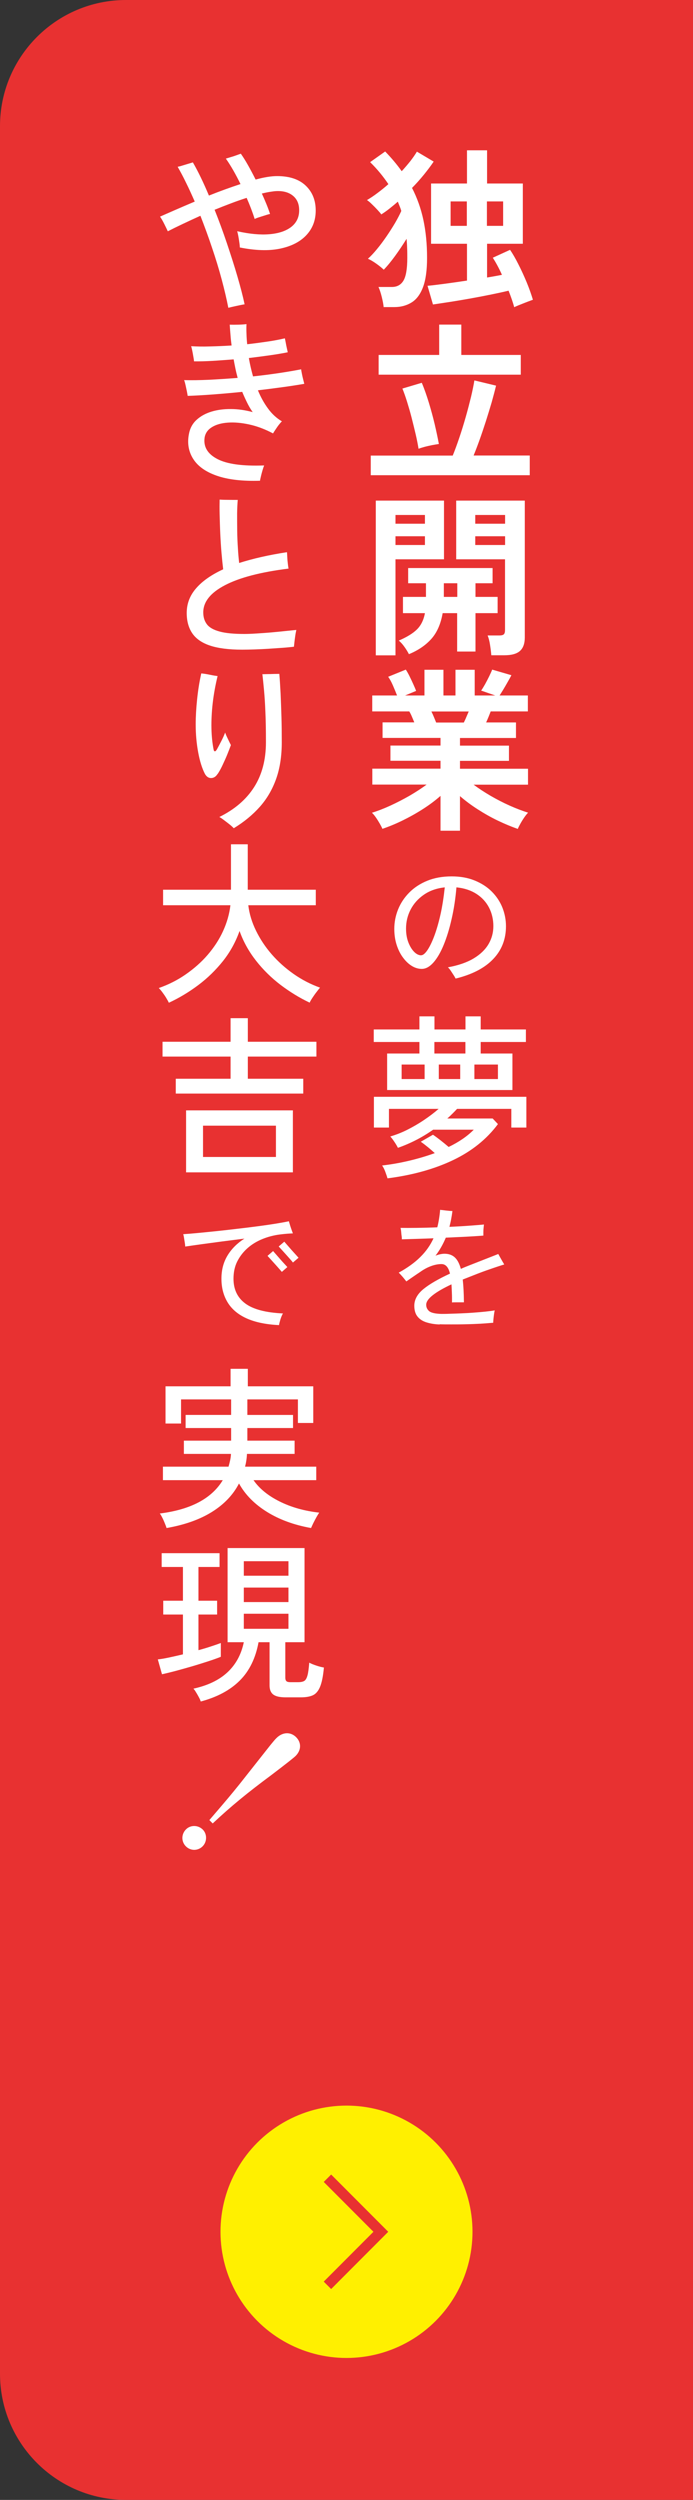 <?xml version="1.0" encoding="UTF-8"?><svg id="_レイヤー_2" xmlns="http://www.w3.org/2000/svg" width="88" height="317" viewBox="0 0 88 317"><rect x="0" y="0" width="88" height="317" fill="#333333" stroke="none"/><defs><style>.cls-1{fill:#fff000;}.cls-2{fill:#fff;}.cls-3{fill:none;stroke:#e83131;stroke-miterlimit:10;stroke-width:1.33px;}.cls-4{fill:#e83131;}</style></defs><g id="_背景"><path class="cls-4" d="M16,0h72v317H16c-8.83,0-16-7.17-16-16V16C0,7.17,7.17,0,16,0Z"/><path class="cls-2" d="M48.72,38.96c-.03-.34-.11-.77-.24-1.3-.13-.52-.27-.95-.42-1.27h1.71c.65,0,1.14-.27,1.46-.8.32-.53.49-1.49.49-2.88,0-.43,0-.85-.02-1.26-.01-.41-.04-.8-.07-1.17-.46.74-.94,1.46-1.45,2.16-.51.7-.99,1.29-1.45,1.76-.25-.24-.56-.49-.94-.76-.38-.27-.73-.48-1.07-.63.35-.31.73-.71,1.14-1.21.41-.49.81-1.03,1.21-1.61.4-.58.76-1.15,1.1-1.72.33-.57.59-1.07.79-1.52-.06-.21-.13-.41-.21-.6-.08-.19-.16-.38-.23-.58-.35.31-.71.6-1.06.88s-.7.52-1.04.74c-.1-.15-.27-.34-.49-.58s-.45-.47-.7-.71c-.24-.24-.45-.41-.63-.53.43-.25.88-.55,1.34-.9.47-.35.93-.72,1.38-1.12-.33-.49-.68-.96-1.06-1.42-.38-.46-.8-.92-1.26-1.37l1.91-1.35c.78.8,1.48,1.63,2.1,2.5.4-.43.76-.86,1.1-1.28.33-.43.61-.83.83-1.2l2.13,1.26c-.37.55-.79,1.1-1.25,1.67-.47.57-.96,1.13-1.5,1.67.65,1.26,1.13,2.61,1.44,4.05.31,1.45.47,3.05.47,4.81,0,1.57-.17,2.8-.51,3.71-.34.91-.82,1.56-1.45,1.95-.63.39-1.36.59-2.2.59h-1.31ZM65.29,38.94c-.07-.28-.17-.6-.29-.95-.12-.35-.26-.73-.42-1.13-.62.15-1.35.31-2.19.48-.84.17-1.71.34-2.61.5-.9.16-1.77.31-2.61.44s-1.57.24-2.19.33l-.69-2.37c.5-.04,1.21-.13,2.13-.25.92-.12,1.88-.26,2.88-.41v-4.67h-4.56v-7.64h4.56v-4.21h2.55v4.21h4.54v7.64h-4.54v4.28c.34-.06.67-.11.99-.17s.62-.11.9-.17c-.19-.43-.39-.83-.59-1.2s-.39-.69-.57-.97l2.19-1c.32.47.68,1.08,1.05,1.82.38.74.73,1.51,1.06,2.3.33.8.59,1.54.79,2.21-.37.13-.78.29-1.24.47s-.83.33-1.13.47ZM57.22,28.64h2.06v-3.1h-2.06v3.1ZM61.83,28.64h2.06v-3.1h-2.06v3.1Z"/><path class="cls-2" d="M47.08,60.27v-2.5h10.41c.27-.65.54-1.4.83-2.25.29-.85.56-1.73.82-2.64.26-.91.48-1.77.68-2.58.19-.81.33-1.5.42-2.06l2.75.66c-.15.63-.34,1.34-.56,2.13-.23.78-.48,1.59-.74,2.41-.27.83-.53,1.61-.8,2.36-.27.75-.52,1.4-.75,1.96h7.13v2.5h-20.18ZM48.08,47.51v-2.5h7.69v-3.85h2.81v3.85h7.55v2.5h-18.05ZM53.15,56.91c-.09-.56-.21-1.18-.37-1.86s-.33-1.37-.51-2.08-.38-1.38-.58-2.03c-.2-.64-.4-1.2-.59-1.67l2.46-.73c.33.78.62,1.62.9,2.53.27.9.52,1.8.73,2.69.21.89.39,1.74.54,2.54-.22.03-.5.08-.84.14-.34.07-.67.14-1,.23-.33.09-.58.17-.75.24Z"/><path class="cls-2" d="M47.72,83.11v-19.63h8.66v7.44h-6.16v12.18h-2.5ZM50.22,66.41h3.74v-1.11h-3.74v1.11ZM50.22,69.11h3.74v-1.11h-3.74v1.11ZM51.93,82.96c-.15-.3-.34-.61-.57-.93-.23-.33-.47-.59-.72-.8,1.02-.44,1.79-.91,2.3-1.41s.86-1.19,1.02-2.07h-2.79v-2.06h2.92v-1.73h-2.26v-1.93h10.72v1.93h-2.17v1.73h2.81v2.06h-2.81v4.87h-2.33v-4.87h-1.84c-.24,1.37-.72,2.47-1.45,3.28-.73.81-1.68,1.45-2.85,1.93ZM56.36,75.69h1.71v-1.73h-1.71v1.73ZM62.39,83.09c-.03-.37-.08-.8-.16-1.3-.07-.49-.18-.9-.31-1.21h1.48c.3,0,.49-.05.59-.16.1-.1.14-.29.14-.55v-8.95h-6.2v-7.44h8.71v17.35c0,.77-.2,1.34-.61,1.71s-1.07.55-1.98.55h-1.66ZM60.35,66.41h3.79v-1.11h-3.79v1.11ZM60.35,69.11h3.79v-1.11h-3.79v1.11Z"/><path class="cls-2" d="M55.94,105.33v-4.41c-.67.59-1.42,1.15-2.25,1.68s-1.69,1.01-2.57,1.44c-.88.43-1.73.78-2.56,1.06-.07-.18-.19-.4-.33-.65-.15-.26-.31-.52-.49-.78-.18-.26-.35-.46-.51-.61.72-.22,1.5-.52,2.33-.9.83-.38,1.64-.8,2.45-1.26.8-.47,1.52-.93,2.16-1.41h-6.89v-2.02h8.66v-1h-6.36v-1.93h6.36v-.97h-7.36v-1.97h4.03c-.1-.25-.21-.5-.31-.74s-.21-.46-.33-.65h-4.7v-2.02h3.15c-.15-.38-.32-.8-.52-1.26-.2-.46-.4-.83-.61-1.11l2.24-.91c.15.22.31.51.48.85s.33.69.48,1.02c.15.33.27.61.35.83l-1.4.58h2.46v-3.26h2.41v3.26h1.53v-3.26h2.44v3.26h2.61l-1.79-.62c.15-.21.31-.48.5-.81.18-.33.36-.67.53-1.02.17-.35.29-.62.37-.83l2.44.71c-.13.25-.29.55-.49.89-.19.34-.38.66-.56.96s-.34.54-.45.72h3.59v2.02h-4.72c-.19.5-.38.97-.58,1.4h3.79v1.97h-7.11v.97h6.22v1.93h-6.22v1h8.64v2.02h-6.91c.63.47,1.35.94,2.15,1.41.8.46,1.61.88,2.44,1.25.83.37,1.6.66,2.33.89-.15.15-.31.35-.49.61-.18.26-.34.52-.49.79-.15.27-.26.49-.33.66-.81-.28-1.65-.63-2.53-1.05s-1.72-.9-2.55-1.43c-.83-.53-1.58-1.09-2.26-1.68v4.39h-2.46ZM55.38,91.62h3.52c.1-.21.21-.43.31-.68.1-.24.21-.48.31-.72h-4.74c.12.24.23.48.33.73.1.25.19.47.27.66Z"/><path class="cls-2" d="M57.85,124.07c-.06-.11-.14-.26-.26-.44-.12-.18-.24-.37-.36-.55-.12-.18-.24-.32-.35-.42,1.33-.24,2.42-.62,3.27-1.13.85-.51,1.48-1.12,1.89-1.82.41-.7.61-1.46.61-2.28s-.18-1.63-.55-2.34c-.37-.71-.9-1.29-1.6-1.74-.7-.45-1.54-.73-2.54-.83-.12,1.42-.32,2.75-.61,4-.28,1.25-.62,2.35-1.01,3.3-.39.95-.83,1.7-1.3,2.23-.48.54-.97.81-1.48.81-.43,0-.85-.12-1.26-.37-.41-.25-.78-.6-1.12-1.06-.34-.45-.61-.99-.81-1.61s-.3-1.3-.3-2.03c0-.85.16-1.67.48-2.47.32-.79.79-1.5,1.41-2.13.62-.63,1.38-1.13,2.28-1.5.9-.37,1.94-.56,3.12-.56,1.08,0,2.05.17,2.91.52s1.58.81,2.17,1.4c.59.59,1.04,1.26,1.35,2.02.3.76.46,1.55.46,2.38,0,1.64-.54,3.03-1.62,4.16-1.08,1.14-2.67,1.96-4.78,2.48ZM53.49,121.13c.22,0,.48-.21.76-.61s.58-1,.87-1.76c.29-.76.56-1.68.8-2.73s.42-2.23.56-3.51c-1.03.11-1.91.42-2.65.93-.74.51-1.3,1.14-1.69,1.89-.39.75-.58,1.56-.58,2.41,0,.66.1,1.25.3,1.76.2.51.45.91.74,1.2.29.29.59.43.89.43Z"/><path class="cls-2" d="M49.16,138.22v-4.63h4.1v-1.46h-5.8v-1.59h5.8v-1.66h1.91v1.66h3.94v-1.66h1.93v1.66h5.74v1.59h-5.74v1.46h4.03v4.63h-15.91ZM49.21,149.43c-.07-.25-.17-.54-.29-.86-.12-.32-.25-.58-.4-.78,1.14-.13,2.28-.33,3.42-.6,1.14-.27,2.23-.59,3.27-.97-.28-.25-.57-.51-.88-.76s-.6-.48-.9-.68l1.55-.89c.27.18.58.41.94.69.36.28.71.57,1.05.86.65-.31,1.24-.65,1.78-1.02.54-.37,1.01-.76,1.41-1.17h-5.16c-1.36.96-2.85,1.73-4.47,2.3-.09-.19-.24-.45-.45-.76-.21-.32-.39-.54-.52-.68.72-.21,1.45-.49,2.18-.86.73-.37,1.44-.78,2.12-1.24.68-.46,1.29-.92,1.84-1.4h-6.31v2.37h-1.91v-3.9h19.36v3.9h-1.91v-2.37h-6.89c-.19.21-.39.41-.6.62-.21.21-.42.41-.64.6h5.76l.67.71c-1.43,1.92-3.33,3.44-5.7,4.57-2.37,1.13-5.14,1.9-8.32,2.31ZM51,136.83h2.92v-1.84h-2.92v1.84ZM55.16,133.59h3.94v-1.46h-3.94v1.46ZM55.72,136.83h2.72v-1.84h-2.72v1.84ZM60.24,136.83h2.99v-1.84h-2.99v1.84Z"/><path class="cls-2" d="M55.84,167.95c-.62-.02-1.17-.11-1.66-.26s-.87-.39-1.15-.73c-.28-.34-.42-.8-.42-1.39,0-.77.39-1.48,1.16-2.11s1.9-1.28,3.37-1.96c-.19-.81-.55-1.21-1.08-1.21-.43,0-.89.09-1.36.27-.48.18-.93.43-1.36.74-.23.15-.51.34-.83.56-.32.22-.63.43-.91.63-.07-.09-.16-.2-.28-.35s-.24-.29-.37-.43c-.12-.14-.23-.25-.32-.33,1.12-.62,2.04-1.28,2.75-1.99.71-.7,1.27-1.49,1.67-2.37-.84.03-1.62.06-2.33.08-.71.02-1.28.04-1.69.05,0-.1,0-.24-.03-.42s-.04-.37-.06-.57c-.02-.2-.05-.35-.08-.46.51.01,1.18.01,2.02,0,.84-.01,1.72-.03,2.65-.07.09-.34.16-.7.22-1.07s.11-.76.14-1.15c.18.02.43.05.76.09.33.04.6.06.8.06-.04.35-.1.7-.16,1.03-.06.33-.14.66-.22.98.93-.04,1.79-.09,2.58-.15.79-.06,1.39-.1,1.8-.15-.01.1-.02.24-.04.42-.02.18-.03.37-.03.56v.43c-.27.02-.65.05-1.14.08-.49.03-1.05.06-1.68.09-.63.03-1.28.06-1.95.09-.35.84-.79,1.61-1.31,2.29.19-.08.38-.14.57-.18.19-.04.38-.07.57-.07.55,0,.99.16,1.32.47.33.31.58.79.76,1.45.35-.16.73-.31,1.11-.46s.79-.31,1.2-.47c.53-.21,1.02-.4,1.48-.58.45-.18.78-.3.96-.38.05.09.13.22.23.41.1.18.2.36.3.53.1.17.18.3.23.39-.2.06-.46.14-.79.25-.33.11-.66.22-1,.34-.34.12-.65.22-.91.32-.48.18-.93.35-1.35.52-.43.17-.83.33-1.22.48.09.8.14,1.76.15,2.89-.11,0-.27,0-.46,0s-.4,0-.59,0-.35,0-.46.02c0-.44,0-.86-.02-1.24-.01-.38-.03-.73-.05-1.06-1.02.48-1.81.93-2.37,1.37-.56.44-.84.84-.84,1.22,0,.33.13.6.38.81.25.21.77.33,1.56.35.27,0,.62,0,1.05-.02.44-.01.92-.03,1.44-.05.52-.02,1.05-.05,1.58-.09.53-.04,1.03-.08,1.5-.13s.87-.1,1.19-.16c-.03.13-.06.3-.09.51-.03.21-.05.4-.07.6-.02.19-.03.35-.03.46-.45.04-.99.08-1.59.12-.61.03-1.24.06-1.89.07-.65.02-1.27.02-1.85.02s-1.08,0-1.48-.02Z"/><path class="cls-2" d="M28.99,39.01c-.21-1.08-.49-2.27-.84-3.58s-.76-2.65-1.23-4.03c-.46-1.38-.96-2.73-1.47-4.04-.81.37-1.58.72-2.29,1.06-.72.34-1.33.64-1.85.91-.1-.22-.25-.53-.45-.93-.2-.4-.38-.71-.54-.93.47-.21,1.1-.48,1.87-.82.78-.34,1.62-.7,2.54-1.09-.37-.84-.73-1.64-1.1-2.38-.36-.75-.72-1.42-1.07-2.03.16-.03.37-.08.61-.16.24-.07.49-.15.73-.22.24-.07.44-.13.59-.18.66,1.14,1.34,2.54,2.04,4.21,1.37-.55,2.71-1.03,4.01-1.46-.62-1.27-1.24-2.35-1.86-3.23.15-.04.35-.1.6-.18.25-.07.5-.15.74-.24.24-.09.43-.15.56-.2.29.41.6.9.92,1.47.32.57.64,1.17.96,1.81,1.09-.3,2-.44,2.72-.44,1.58,0,2.79.4,3.64,1.21.85.81,1.27,1.86,1.27,3.16,0,1.23-.39,2.26-1.18,3.11-.79.85-1.91,1.42-3.35,1.72-1.44.3-3.14.24-5.11-.15,0-.18-.02-.4-.06-.66-.04-.27-.08-.53-.13-.8-.05-.27-.1-.46-.14-.6,1.55.35,2.92.48,4.1.38,1.18-.1,2.1-.41,2.77-.93.66-.52,1-1.22,1-2.1,0-.8-.26-1.41-.78-1.84-.52-.43-1.21-.63-2.08-.6-.27.01-.55.05-.86.1-.31.05-.65.12-1.02.21.21.46.4.9.58,1.34.18.44.33.85.46,1.25-.13.03-.33.08-.6.17-.27.08-.53.17-.79.25s-.45.16-.56.22c-.27-.86-.61-1.75-1.02-2.68-.65.21-1.32.44-2,.7-.69.26-1.38.53-2.07.81.55,1.37,1.07,2.79,1.56,4.24.49,1.46.94,2.85,1.33,4.19.39,1.34.7,2.52.92,3.56-.27.04-.61.11-1.03.2-.42.09-.76.17-1.03.24Z"/><path class="cls-2" d="M33.02,60.96c-2.23.07-4.05-.14-5.47-.63s-2.42-1.2-3.01-2.13c-.59-.92-.78-1.98-.55-3.16.13-.72.45-1.32.96-1.79.51-.47,1.14-.82,1.89-1.05s1.58-.34,2.49-.33c.91,0,1.83.14,2.76.39-.27-.38-.51-.79-.72-1.22-.21-.43-.42-.88-.61-1.35-1.29.13-2.53.24-3.74.33-1.21.09-2.28.15-3.19.18-.01-.13-.05-.32-.1-.58-.05-.25-.11-.51-.17-.79-.06-.27-.12-.48-.18-.63.89.03,1.93.01,3.12-.04,1.2-.06,2.42-.14,3.68-.24-.1-.38-.2-.77-.28-1.16-.08-.39-.16-.79-.23-1.19-.93.07-1.83.14-2.69.19-.86.05-1.64.07-2.34.06-.01-.15-.04-.35-.09-.61-.04-.26-.09-.51-.14-.76-.05-.25-.1-.44-.14-.55.71.04,1.51.06,2.39.03.89-.02,1.8-.06,2.75-.12-.06-.44-.11-.89-.14-1.33-.04-.44-.07-.88-.1-1.31.29.01.66.01,1.11,0s.78-.04,1.02-.07c-.02.38-.02.79,0,1.22.01.43.04.87.09,1.33.92-.1,1.79-.22,2.61-.34s1.55-.26,2.17-.41c.03.12.07.3.11.53.04.24.09.47.14.7.05.23.09.41.12.54-.65.13-1.4.26-2.26.38-.86.12-1.75.24-2.68.35.13.77.31,1.54.53,2.33,1.21-.13,2.35-.28,3.42-.44,1.07-.16,1.97-.32,2.69-.46.01.13.05.33.1.59.05.26.11.51.17.74.06.24.1.41.13.51-.75.13-1.64.27-2.66.41-1.02.14-2.1.28-3.23.41.35.86.78,1.63,1.28,2.31.5.69,1.09,1.23,1.77,1.63-.09.07-.21.21-.37.41s-.3.41-.44.62c-.14.21-.25.38-.32.5-1-.53-2-.91-3-1.13-1-.22-1.91-.3-2.74-.24-.83.06-1.5.25-2.03.58s-.83.77-.92,1.33c-.16,1.15.37,2.05,1.61,2.7,1.23.65,3.21.92,5.95.82-.06.15-.13.36-.21.63-.08.27-.15.54-.21.8-.06.26-.1.44-.11.54Z"/><path class="cls-2" d="M30.74,82.38c-1.71,0-3.08-.18-4.11-.53-1.03-.35-1.77-.88-2.23-1.57-.46-.69-.69-1.54-.69-2.55,0-1.18.4-2.23,1.21-3.15.8-.92,1.95-1.71,3.42-2.39-.07-.58-.14-1.26-.21-2.06-.07-.8-.12-1.62-.16-2.48-.04-.86-.06-1.66-.08-2.43s-.01-1.38,0-1.87c.18.01.42.03.73.03.31,0,.62.01.92.01h.65c-.04.46-.07,1.03-.08,1.72,0,.69,0,1.41.01,2.18s.04,1.51.09,2.24c.04.72.1,1.34.16,1.86,1.76-.56,3.78-1.02,6.07-1.37.01.16.03.38.04.65.01.27.04.54.07.81.03.27.06.47.09.62-3.53.44-6.22,1.14-8.06,2.1-1.85.96-2.77,2.11-2.77,3.46,0,.59.15,1.09.46,1.5s.84.71,1.61.92c.76.21,1.81.31,3.16.31.41,0,.93-.02,1.54-.06.61-.04,1.25-.08,1.91-.14.66-.06,1.27-.12,1.83-.18.56-.06,1-.1,1.31-.13-.04.18-.09.41-.13.69-.04.28-.08.56-.11.83-.03.27-.05.48-.07.61-.37.04-.83.09-1.38.13-.55.04-1.14.08-1.76.12-.62.04-1.23.07-1.83.09-.6.02-1.13.03-1.61.03Z"/><path class="cls-2" d="M27.62,98.15c-.21.33-.47.5-.8.51-.32.01-.59-.16-.8-.53-.35-.68-.64-1.58-.85-2.71s-.32-2.31-.32-3.56c0-.97.06-2.03.18-3.18s.29-2.24.53-3.29c.3.03.65.08,1.08.17s.75.14.99.17c-.28,1.15-.49,2.3-.62,3.43-.13,1.14-.18,2.21-.16,3.21s.12,1.89.27,2.66c.03.16.08.24.17.24s.17-.1.28-.29c.13-.24.31-.57.53-1,.22-.43.38-.79.49-1.09.04.13.11.31.21.52.1.21.2.42.3.63.1.21.18.35.22.44-.12.33-.27.72-.46,1.19-.19.47-.4.92-.61,1.37-.21.45-.42.82-.61,1.1ZM29.68,105.02c-.12-.13-.3-.3-.54-.49-.24-.19-.49-.38-.73-.56-.24-.18-.43-.31-.56-.37,1.95-.96,3.42-2.22,4.42-3.79,1-1.57,1.5-3.46,1.5-5.69,0-1.51-.02-2.79-.07-3.84-.04-1.06-.1-1.96-.17-2.72-.07-.76-.14-1.45-.21-2.07.13,0,.34,0,.62-.01.28,0,.57-.01.85-.02.29,0,.51-.01.68-.01.06.71.11,1.53.16,2.47.04.94.08,1.94.11,2.99.03,1.06.04,2.13.04,3.22,0,1.76-.24,3.31-.72,4.65-.48,1.34-1.17,2.52-2.07,3.53-.9,1.01-2,1.92-3.3,2.71Z"/><path class="cls-2" d="M21.44,127.15c-.07-.16-.19-.37-.34-.62-.15-.25-.32-.49-.5-.73s-.33-.41-.44-.51c1.23-.43,2.37-1,3.42-1.73s1.99-1.55,2.79-2.48c.8-.93,1.46-1.93,1.95-3,.49-1.07.81-2.17.94-3.29h-8.55v-1.97h8.62v-5.76h2.13v5.76h8.64v1.97h-8.57c.13,1.09.46,2.17.98,3.23.52,1.06,1.18,2.06,1.99,2.99.81.93,1.74,1.76,2.78,2.49,1.04.73,2.16,1.31,3.36,1.74-.12.13-.27.32-.45.56-.19.24-.36.49-.52.73-.16.24-.28.45-.35.61-1.29-.61-2.51-1.36-3.69-2.25-1.17-.89-2.22-1.92-3.12-3.07s-1.61-2.41-2.09-3.77c-.49,1.39-1.19,2.66-2.1,3.81-.92,1.15-1.96,2.17-3.15,3.06s-2.41,1.62-3.7,2.22Z"/><path class="cls-2" d="M22.32,138.67v-1.88h6.96v-2.81h-8.64v-1.88h8.64v-2.99h2.19v2.99h8.71v1.88h-8.71v2.81h7.04v1.88h-16.19ZM23.63,148.66v-7.86h13.56v7.86h-13.56ZM25.78,146.71h9.26v-3.97h-9.26v3.97Z"/><path class="cls-2" d="M35.43,168.03c-1.67-.08-3.05-.37-4.13-.86s-1.88-1.17-2.4-2.03-.78-1.85-.78-2.99.26-2.1.78-2.96c.52-.85,1.24-1.56,2.14-2.13-.96.12-1.93.25-2.9.37-.97.13-1.86.25-2.67.36-.81.11-1.46.21-1.95.28,0-.11-.02-.27-.05-.47s-.07-.41-.1-.62-.07-.37-.1-.48c.5-.03,1.12-.08,1.85-.15.74-.07,1.54-.15,2.41-.24.87-.09,1.75-.19,2.65-.3.9-.1,1.76-.21,2.6-.32.84-.11,1.59-.22,2.27-.33s1.22-.21,1.63-.3c.03.11.08.27.14.47.06.2.13.4.2.6.07.2.13.35.17.47-.22.01-.46.02-.71.04s-.55.05-.89.09c-.81.1-1.57.3-2.28.59-.71.29-1.35.68-1.89,1.16s-.98,1.05-1.3,1.69-.47,1.38-.47,2.18c0,1.35.5,2.4,1.5,3.14,1,.74,2.59,1.16,4.78,1.26-.11.18-.21.42-.31.72-.09.3-.16.56-.19.76ZM35.79,161.28c-.06-.07-.17-.2-.34-.39s-.36-.41-.57-.64c-.21-.23-.4-.44-.57-.63-.17-.19-.29-.31-.34-.37l.71-.61c.06.07.17.2.34.39s.36.41.56.64.39.44.57.63c.17.19.29.31.34.37l-.7.61ZM37.19,160.09c-.04-.07-.15-.2-.32-.39s-.36-.41-.57-.64c-.21-.23-.4-.44-.57-.63-.17-.19-.29-.31-.34-.37l.71-.61c.06.07.17.2.34.39.17.19.36.41.56.64.21.23.39.44.57.63.17.19.29.32.34.38l-.71.6Z"/><path class="cls-2" d="M21.15,193.76c-.04-.15-.12-.35-.22-.6-.1-.25-.21-.5-.33-.73-.12-.24-.22-.41-.31-.51,3.93-.49,6.59-1.9,8-4.23h-7.6v-1.71h8.33c.07-.25.14-.51.2-.79.06-.27.1-.55.11-.83h-5.98v-1.68h6v-1.6h-5.78v-1.66h5.78v-1.97h-6.36v3.06h-1.97v-4.72h8.26v-2.22h2.19v2.22h8.31v4.65h-1.95v-2.99h-6.42v1.97h5.8v1.66h-5.8v1.6h6v1.68h-6.05c-.02.53-.1,1.07-.24,1.62h9.04v1.71h-7.97c.75,1.08,1.86,1.98,3.33,2.71,1.47.73,3.14,1.2,5.02,1.41-.09.12-.21.31-.35.56s-.28.52-.41.78c-.12.26-.22.46-.28.61-2.14-.38-4.01-1.06-5.59-2.04s-2.77-2.18-3.56-3.61c-.75,1.45-1.9,2.65-3.44,3.61-1.54.96-3.46,1.64-5.75,2.04Z"/><path class="cls-2" d="M20.57,212.3l-.53-1.88c.38-.04.86-.12,1.42-.24.56-.12,1.15-.25,1.77-.4v-5.05h-2.5v-1.75h2.5v-4.28h-2.7v-1.75h7.35v1.75h-2.68v4.28h2.37v1.75h-2.37v4.52c.59-.16,1.13-.32,1.63-.49.49-.16.9-.3,1.21-.42v1.75c-.4.16-.92.35-1.57.56-.65.21-1.34.43-2.06.64-.72.21-1.43.41-2.1.59-.68.18-1.26.32-1.73.42ZM25.49,215.76c-.04-.15-.12-.33-.24-.55s-.24-.44-.37-.64c-.12-.21-.23-.35-.32-.44,1.83-.4,3.27-1.09,4.33-2.08,1.06-.99,1.75-2.26,2.07-3.81h-2.06v-11.94h9.77v11.94h-2.44v4.52c0,.19.05.33.14.42.1.09.27.13.52.13h.97c.32,0,.58-.05.76-.15.18-.1.32-.33.42-.69.1-.35.17-.9.23-1.64.21.12.5.24.89.37.38.13.71.21.97.25-.1,1.11-.27,1.93-.5,2.47-.23.54-.54.89-.93,1.06s-.89.25-1.5.25h-1.93c-.71,0-1.23-.11-1.55-.34-.32-.23-.49-.62-.49-1.16v-5.49h-1.4c-.37,2.02-1.16,3.64-2.38,4.86-1.22,1.22-2.88,2.11-5,2.67ZM30.96,199.81h5.67v-1.84h-5.67v1.84ZM30.96,203.15h5.67v-1.84h-5.67v1.84ZM30.96,206.54h5.67v-1.91h-5.67v1.91Z"/><path class="cls-2" d="M25.73,234.12c-.6.6-1.54.6-2.13,0-.6-.6-.58-1.55.02-2.15.58-.58,1.54-.56,2.13.03.56.56.56,1.54-.02,2.12ZM26.59,230.79c2.35-2.73,2.76-3.23,3.82-4.54l3.93-4.97c.28-.34.56-.69.77-.89.77-.77,1.79-.81,2.49-.11s.66,1.66-.06,2.38q-.34.34-3.09,2.43c-3.01,2.23-5.08,3.92-7.44,6.13l-.42-.42Z"/><circle class="cls-1" cx="44" cy="283" r="16"/><polyline class="cls-3" points="41.58 276.21 48.36 283 41.58 289.79"/></g></svg>